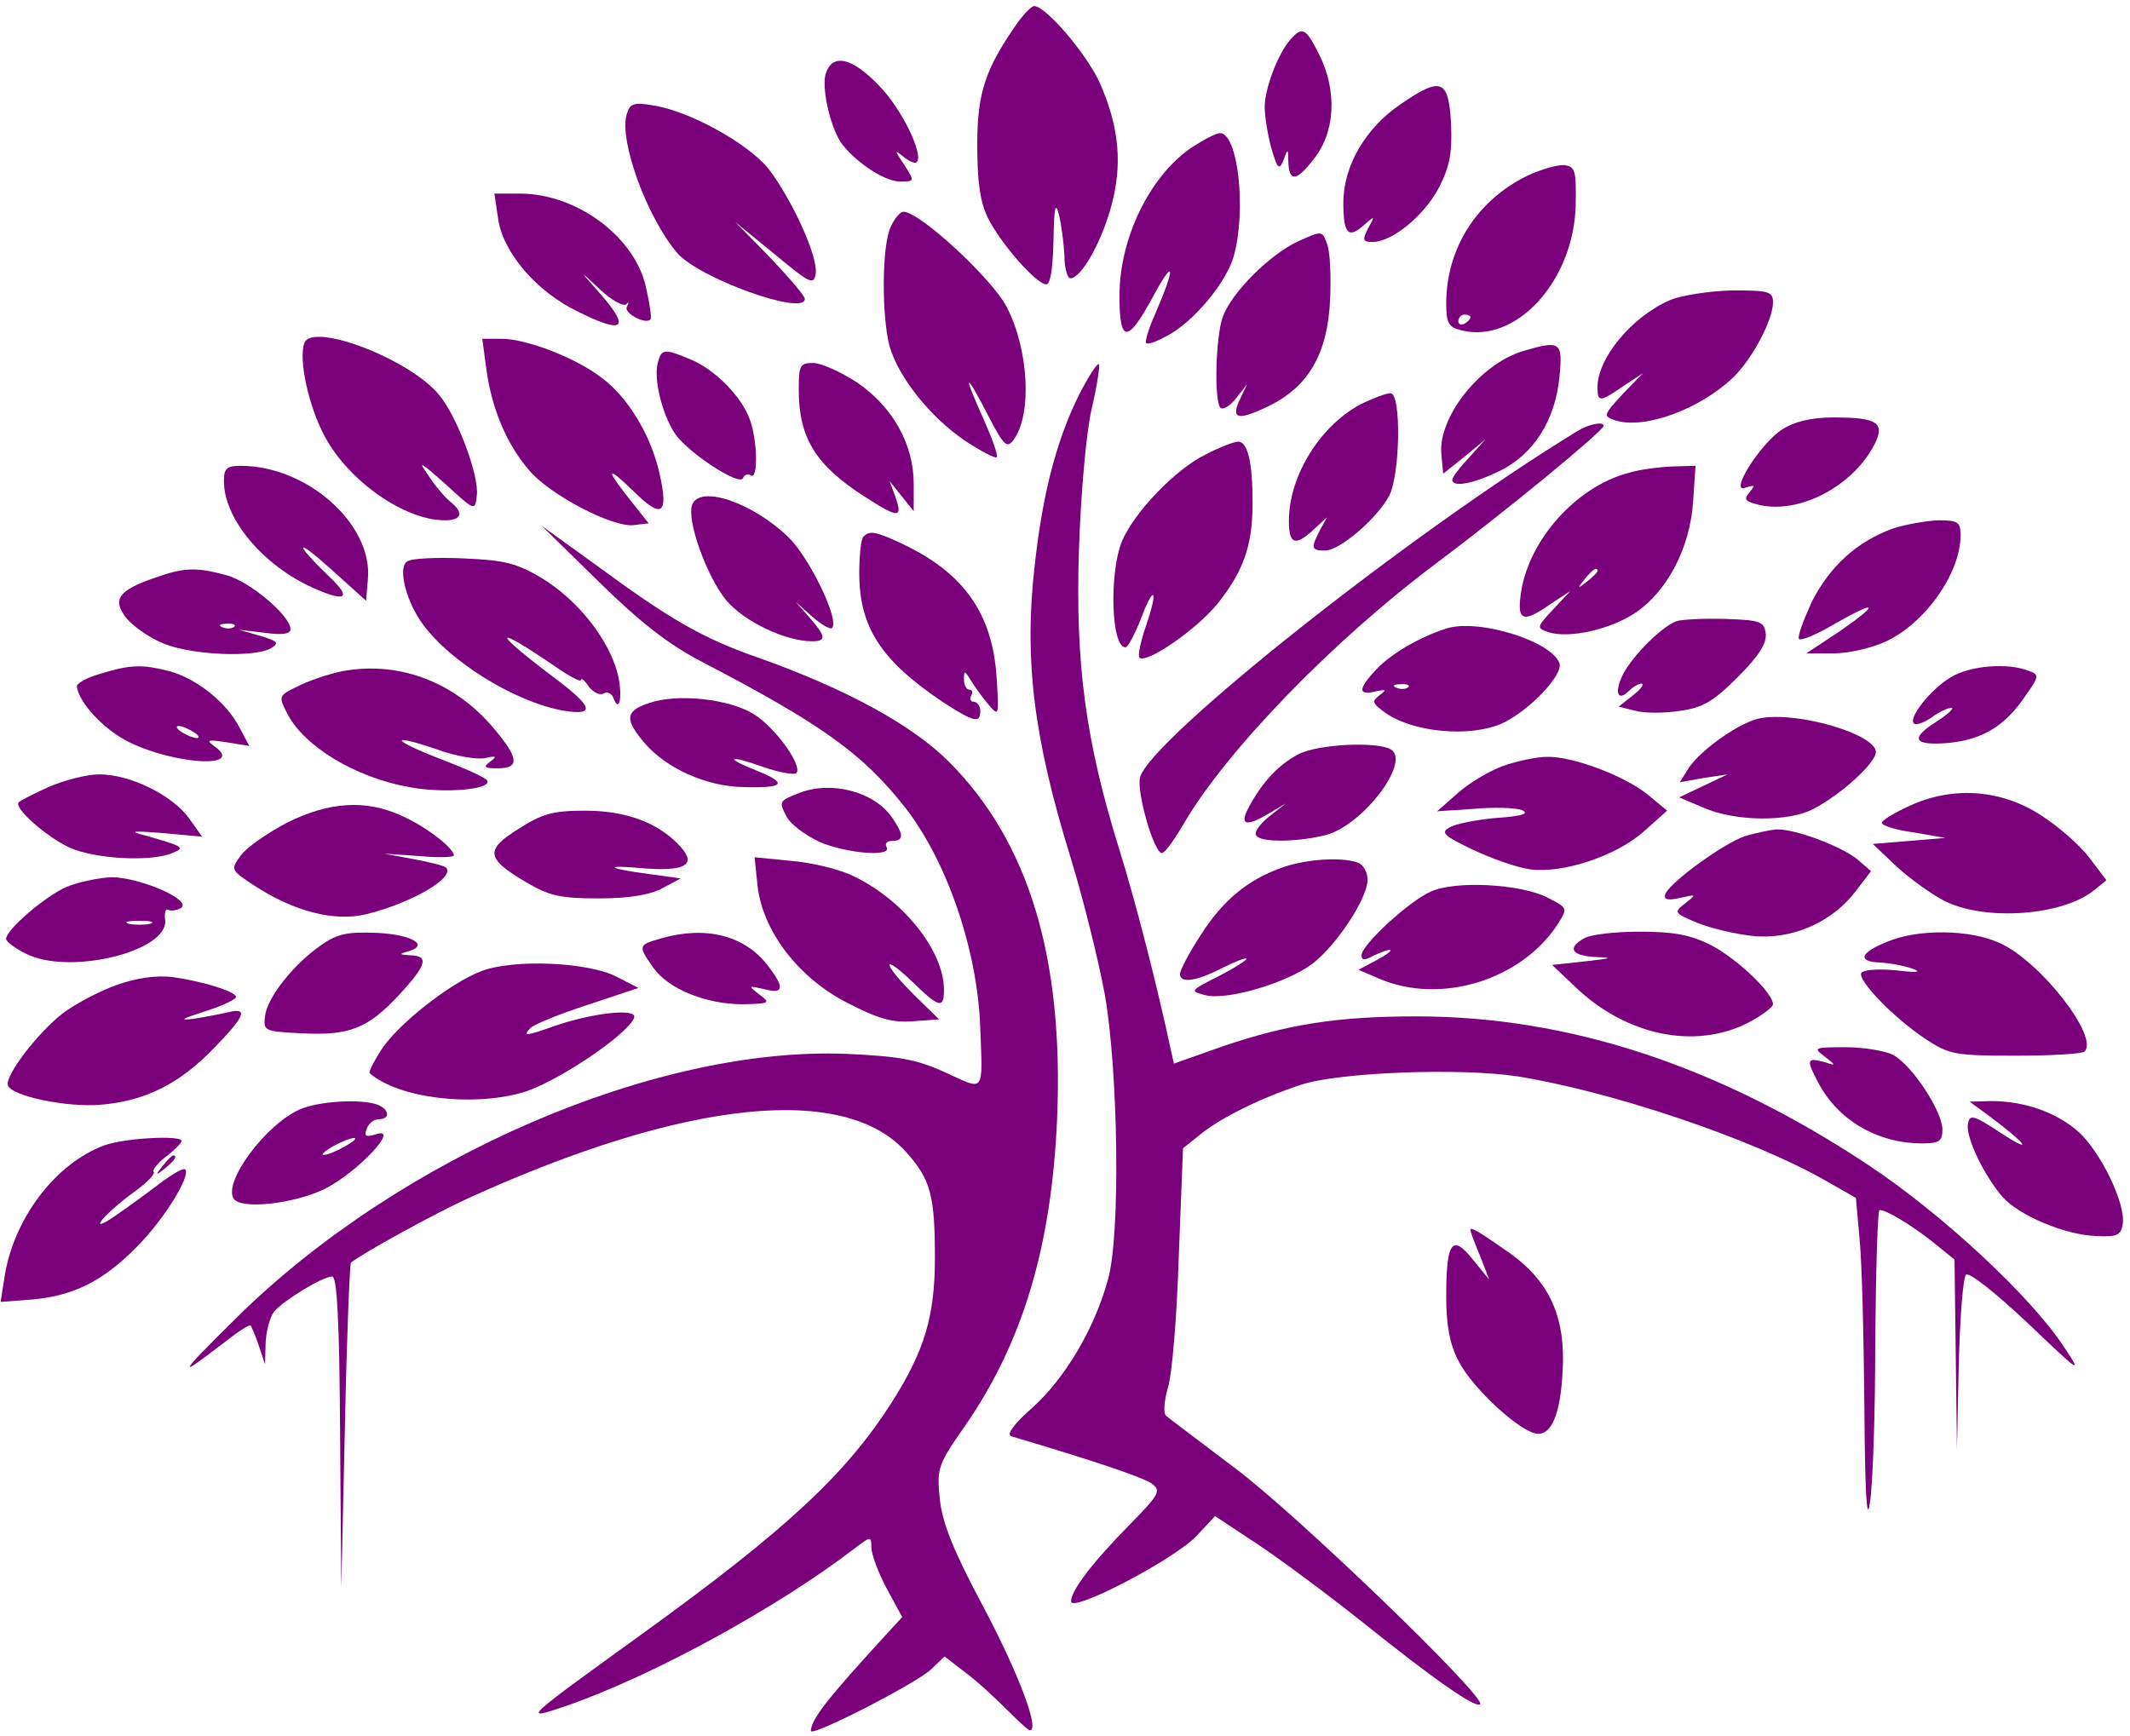 <?xml version="1.0" standalone="no"?>
<!DOCTYPE svg PUBLIC "-//W3C//DTD SVG 20010904//EN"
 "http://www.w3.org/TR/2001/REC-SVG-20010904/DTD/svg10.dtd">
<svg version="1.0" xmlns="http://www.w3.org/2000/svg"
 width="352pt" height="287pt" viewBox="0 0 352 287"
 preserveAspectRatio="xMidYMid meet">

<g transform="translate(0,287) scale(0.1,-0.1)"
fill="#7B007B" stroke="none">
<path d="M1682 2833 c-54 -77 -67 -116 -67 -203 0 -62 5 -95 18 -121 21 -42
80 -109 96 -109 7 0 11 27 12 73 1 54 3 65 9 42 4 -16 8 -47 9 -67 0 -21 5
-38 10 -38 17 0 49 55 66 114 21 72 15 136 -18 210 -22 48 -89 126 -108 126
-4 0 -16 -12 -27 -27z"/>
<path d="M2132 2804 c-20 -23 -42 -80 -42 -111 0 -15 5 -46 11 -68 10 -34 13
-37 20 -20 7 20 8 20 8 -1 1 -35 13 -35 42 3 36 45 39 113 9 173 -22 44 -28
47 -48 24z"/>
<path d="M1364 2746 c-6 -26 10 -93 29 -116 25 -31 70 -60 94 -60 25 0 25 0 7
28 -16 24 -16 25 -1 13 10 -8 19 -12 22 -9 12 12 -25 88 -61 125 -46 49 -80
56 -90 19z"/>
<path d="M2315 2698 c-58 -39 -95 -102 -95 -163 0 -51 8 -60 33 -38 19 17 20
17 8 -4 -10 -20 -9 -23 7 -23 33 0 86 44 110 90 18 35 22 58 20 105 -4 74 -16
79 -83 33z"/>
<path d="M1036 2682 c-14 -43 33 -171 83 -230 36 -42 211 -105 211 -76 0 5
-26 35 -57 68 l-58 59 65 -53 c59 -49 65 -52 68 -32 4 28 -39 122 -78 173 -34
42 -131 96 -192 105 -30 5 -37 3 -42 -14z"/>
<path d="M1969 2626 c-69 -47 -119 -150 -119 -245 0 -78 13 -79 54 -4 37 69
40 55 5 -26 -11 -24 -17 -46 -15 -48 2 -3 17 2 33 11 44 22 100 89 112 133 21
76 7 203 -23 203 -6 0 -27 -11 -47 -24z"/>
<path d="M2523 2579 c-83 -41 -133 -120 -133 -211 0 -32 4 -39 25 -44 91 -23
187 83 189 209 1 55 -1 62 -19 64 -11 1 -39 -7 -62 -18z m-93 -233 c0 -3 -4
-8 -10 -11 -5 -3 -10 -1 -10 4 0 6 5 11 10 11 6 0 10 -2 10 -4z"/>
<path d="M823 2510 c7 -56 63 -122 132 -155 74 -37 87 -29 40 26 -39 44 -39
44 -4 11 19 -18 39 -29 44 -25 4 5 5 3 1 -4 -6 -10 30 -30 39 -21 2 2 -1 25
-7 51 -17 84 -113 156 -207 157 l-44 0 6 -40z"/>
<path d="M1472 2495 c-15 -32 -15 -147 -2 -197 15 -52 67 -117 124 -156 27
-18 51 -30 53 -28 3 3 -7 30 -21 62 -35 77 -32 83 6 9 27 -52 32 -57 43 -42
31 42 25 149 -11 219 -24 47 -144 158 -171 158 -5 0 -15 -11 -21 -25z"/>
<path d="M2145 2471 c-47 -22 -109 -84 -124 -124 -12 -32 -15 -140 -4 -151 4
-4 16 3 26 16 l18 23 -11 -23 c-17 -35 -5 -38 45 -14 67 32 99 87 103 176 2
39 0 81 -5 93 -8 22 -8 22 -48 4z"/>
<path d="M2760 2374 c-63 -27 -120 -96 -120 -144 0 -25 4 -25 43 2 l32 21 -34
-35 c-32 -35 -32 -36 -11 -43 47 -15 138 18 193 70 32 30 67 96 67 125 0 18
-6 20 -67 20 -38 -1 -84 -8 -103 -16z"/>
<path d="M503 2303 c-10 -27 7 -105 34 -155 40 -74 132 -138 198 -138 28 0 32
12 10 30 -9 7 -26 27 -37 44 -18 26 -14 23 28 -14 49 -45 49 -45 52 -19 4 33
-33 132 -63 167 -49 59 -209 120 -222 85z"/>
<path d="M804 2258 c9 -64 33 -122 71 -166 34 -40 137 -94 172 -90 l25 3 -31
39 c-42 53 -39 58 8 12 45 -44 56 -36 41 31 -14 63 -52 126 -95 158 -42 33
-125 65 -166 65 l-32 0 7 -52z"/>
<path d="M2518 2290 c-72 -21 -142 -110 -136 -171 l3 -32 35 28 35 29 -27 -30
c-16 -17 -28 -33 -28 -37 0 -13 34 -7 77 14 57 27 93 84 100 155 6 59 2 62
-59 44z"/>
<path d="M1087 2270 c-7 -26 7 -84 28 -116 20 -31 108 -89 113 -74 2 5 8 8 13
4 12 -7 11 58 -2 93 -14 38 -57 82 -98 99 -43 18 -48 18 -54 -6z"/>
<path d="M1320 2226 c0 -80 28 -125 109 -177 56 -36 63 -36 51 -1 l-10 27 20
-25 20 -25 0 45 c0 66 -35 128 -94 168 -26 17 -59 32 -72 32 -22 0 -24 -4 -24
-44z"/>
<path d="M1784 2219 c-38 -76 -61 -165 -74 -283 -18 -156 -2 -286 60 -486 21
-69 46 -170 56 -225 22 -127 26 -397 5 -470 -22 -81 -71 -163 -124 -211 -31
-27 -44 -45 -36 -48 145 -43 217 -68 232 -78 16 -12 14 -17 -35 -67 -63 -64
-98 -110 -98 -128 0 -20 176 72 209 110 l29 31 68 -45 c38 -25 116 -83 174
-129 122 -98 189 -144 196 -137 11 11 -305 316 -406 391 -58 44 -109 82 -113
86 -5 4 -3 25 3 46 7 22 15 119 18 217 l7 179 30 24 c35 28 101 60 165 81 64
21 264 28 357 14 156 -25 388 -103 509 -172 l51 -29 6 -67 c4 -38 7 -162 8
-278 1 -141 4 -194 9 -160 5 28 9 148 9 268 1 119 4 217 7 217 11 0 50 -23 87
-52 l37 -30 2 -156 2 -157 3 140 c2 77 7 143 12 148 5 5 50 -31 102 -80 88
-84 91 -86 59 -38 -55 83 -200 218 -322 299 -247 164 -495 246 -747 246 -131
0 -212 -13 -319 -49 l-82 -29 -5 22 c-22 104 -59 248 -85 331 -56 180 -73 307
-67 495 3 93 12 195 21 234 9 38 14 72 12 74 -3 2 -17 -20 -32 -49z"/>
<path d="M2253 2204 c-69 -34 -123 -119 -123 -195 0 -38 10 -42 38 -17 l25 23
-12 -22 c-15 -29 -14 -33 9 -33 24 0 86 53 106 91 18 36 20 169 2 169 -7 0
-28 -8 -45 -16z"/>
<path d="M2945 2160 c-37 -24 -89 -108 -60 -96 15 5 16 4 6 -8 -10 -12 -7 -15
18 -21 66 -14 152 31 188 99 19 37 7 46 -67 46 -37 0 -65 -7 -85 -20z"/>
<path d="M2606 2157 c-278 -170 -706 -510 -722 -572 -6 -24 23 -125 36 -125 5
0 20 21 36 48 69 119 245 302 419 432 116 87 275 218 275 226 0 8 -25 3 -44
-9z"/>
<path d="M1993 2119 c-50 -24 -119 -96 -139 -144 -21 -52 -18 -175 6 -175 4 0
15 21 25 46 22 59 30 51 9 -10 -9 -26 -14 -50 -11 -53 11 -11 94 46 129 89 43
54 58 96 58 167 0 67 -8 101 -24 101 -6 0 -30 -9 -53 -21z"/>
<path d="M370 2075 c0 -63 65 -140 148 -177 54 -24 64 -17 26 19 -58 56 -57
66 1 14 l60 -54 3 36 c8 91 -101 187 -210 187 -23 0 -28 -4 -28 -25z"/>
<path d="M2690 2088 c-85 -23 -162 -109 -176 -195 -8 -50 2 -54 49 -21 l32 21
-28 -30 c-28 -30 -28 -31 -8 -38 35 -11 104 5 145 33 52 36 89 107 94 183 l4
59 -38 -1 c-22 -1 -55 -5 -74 -11z m-50 -162 c0 -2 -8 -10 -17 -17 -16 -13
-17 -12 -4 4 13 16 21 21 21 13z"/>
<path d="M1144 2036 c-10 -25 24 -119 56 -158 29 -35 98 -68 142 -68 24 0 23
8 -4 39 l-23 26 27 -24 c16 -14 30 -22 33 -19 13 12 -37 116 -72 150 -59 57
-146 87 -159 54z"/>
<path d="M3127 1996 c-59 -22 -103 -62 -133 -121 -14 -31 -24 -58 -21 -61 3
-4 31 8 61 26 71 40 72 32 4 -15 l-53 -35 45 0 c25 0 63 9 85 19 65 29 125
113 125 176 0 22 -4 25 -37 25 -21 -1 -55 -7 -76 -14z"/>
<path d="M990 1908 c68 -67 116 -104 170 -132 198 -103 266 -152 336 -241 70
-90 120 -238 124 -365 4 -108 8 -103 -57 -73 -48 22 -77 27 -163 31 -316 13
-739 -170 -1008 -435 -98 -97 -102 -104 -24 -44 24 19 44 32 46 30 2 -2 8 -17
14 -34 l10 -30 1 36 c1 19 7 42 14 51 15 18 80 58 96 58 8 0 12 -74 13 -257
l2 -258 6 267 c3 147 8 269 10 271 20 16 138 81 195 107 359 163 623 190 724
74 39 -44 46 -70 46 -174 0 -95 -17 -152 -70 -236 -76 -120 -175 -212 -410
-382 -202 -146 -204 -147 -130 -122 142 49 349 162 478 261 26 20 27 20 27 1
0 -10 11 -41 25 -67 l26 -48 -24 -26 c-99 -108 -126 -142 -127 -162 0 -11 173
78 198 101 l23 22 35 -27 c19 -14 49 -42 68 -61 18 -18 35 -34 38 -34 17 0
-20 97 -78 206 -49 92 -67 137 -71 177 -5 50 -3 56 41 119 96 138 144 298 153
510 11 265 -47 457 -179 589 -61 61 -171 121 -318 173 -89 31 -144 63 -265
152 l-90 65 95 -93z"/>
<path d="M1427 1983 c-4 -3 -7 -31 -7 -60 0 -90 36 -145 139 -214 51 -33 61
-35 61 -14 0 8 -5 15 -11 15 -5 0 -7 5 -4 10 3 6 2 10 -3 10 -5 0 -9 8 -9 17
0 15 1 15 11 -1 6 -10 19 -28 29 -40 18 -21 18 -20 14 44 -7 108 -56 175 -160
223 -41 19 -50 20 -60 10z"/>
<path d="M673 1942 c-15 -9 -4 -59 21 -97 43 -65 156 -136 239 -150 52 -8 47
7 -20 57 -102 77 -99 87 5 16 23 -16 42 -26 42 -22 0 4 6 0 13 -11 8 -10 19
-15 25 -11 5 3 12 0 15 -6 11 -31 17 4 7 41 -15 55 -65 119 -124 155 -42 25
-61 30 -130 33 -45 2 -87 0 -93 -5z"/>
<path d="M256 1915 c-61 -21 -71 -36 -47 -67 12 -14 39 -33 62 -42 47 -19 148
-23 176 -8 15 9 13 12 -17 21 l-35 10 43 -5 c29 -4 42 -2 42 6 0 22 -66 78
-105 89 -51 14 -71 13 -119 -4z m131 -81 c-3 -3 -12 -4 -19 -1 -8 3 -5 6 6 6
11 1 17 -2 13 -5z"/>
<path d="M2770 1843 c-24 -9 -70 -55 -87 -86 -16 -31 -10 -48 9 -29 7 7 16 12
21 12 5 0 -1 -9 -14 -19 l-24 -19 28 -7 c15 -4 48 -4 73 0 38 5 56 16 96 56
35 35 48 56 46 72 -3 20 -9 22 -68 24 -36 1 -72 -1 -80 -4z"/>
<path d="M2390 1831 c-44 -14 -92 -42 -116 -68 -30 -32 -30 -43 -1 -36 18 4
19 3 7 -6 -13 -10 -12 -13 5 -26 46 -36 145 -45 199 -20 45 22 100 80 93 99
-14 37 -135 74 -187 57z m-63 -97 c-3 -3 -12 -4 -19 -1 -8 3 -5 6 6 6 11 1 17
-2 13 -5z"/>
<path d="M165 1756 c-22 -6 -39 -16 -38 -21 4 -27 43 -69 83 -90 76 -39 196
-46 145 -9 -15 11 -13 12 20 7 l37 -6 -16 30 c-21 41 -69 80 -114 93 -46 12
-66 12 -117 -4z m155 -96 c8 -5 11 -10 5 -10 -5 0 -17 5 -25 10 -8 5 -10 10
-5 10 6 0 17 -5 25 -10z"/>
<path d="M563 1760 c-23 -5 -55 -16 -72 -25 -31 -15 -31 -16 -16 -45 28 -54
112 -105 201 -121 58 -11 138 -4 129 11 -3 5 -37 20 -76 35 -83 32 -88 44 -6
16 30 -11 66 -17 79 -14 18 4 20 3 8 -6 -12 -9 -10 -11 13 -11 38 0 34 19 -13
73 -65 73 -156 105 -247 87z"/>
<path d="M3223 1750 c-33 -20 -70 -67 -60 -76 3 -3 16 1 29 10 12 9 27 16 33
16 5 0 -5 -10 -22 -21 -48 -30 -42 -42 18 -37 56 6 93 28 127 79 22 31 22 34
5 40 -35 14 -98 9 -130 -11z"/>
<path d="M1073 1708 c-40 -13 -41 -27 -8 -66 36 -42 102 -72 164 -73 67 -2 74
6 22 27 -56 22 -47 27 11 6 26 -9 50 -13 54 -10 11 12 -35 76 -71 98 -41 25
-126 34 -172 18z"/>
<path d="M2910 1683 c-32 -5 -98 -51 -119 -82 l-15 -24 39 7 40 6 -40 -19 -40
-19 40 -17 c52 -23 141 -24 182 -2 46 24 103 76 103 94 0 29 -127 67 -190 56z"/>
<path d="M2145 1623 c-33 -18 -58 -45 -80 -85 -18 -32 -7 -36 33 -12 l27 16
-28 -22 c-15 -12 -25 -26 -21 -31 7 -12 70 -11 116 1 61 17 139 120 107 141
-23 14 -122 9 -154 -8z"/>
<path d="M2484 1604 c-22 -8 -56 -28 -75 -45 l-34 -30 60 4 c33 3 69 2 80 -2
13 -6 1 -10 -42 -13 -34 -3 -69 -10 -78 -16 -15 -8 -8 -14 38 -36 31 -15 74
-30 96 -33 54 -7 142 22 188 63 l38 34 -30 25 c-38 32 -126 65 -168 64 -18 0
-50 -7 -73 -15z"/>
<path d="M80 1569 c-24 -11 -46 -22 -49 -25 -9 -9 45 -57 84 -75 42 -19 134
-24 170 -9 22 9 18 11 -45 29 -28 7 -22 8 29 4 l65 -6 -22 31 c-28 38 -97 72
-148 72 -21 0 -59 -10 -84 -21z"/>
<path d="M1320 1559 c-33 -13 -33 -14 -20 -39 6 -12 30 -30 53 -41 45 -20 123
-26 112 -9 -3 6 1 10 9 10 20 0 20 10 0 39 -30 43 -101 61 -154 40z"/>
<path d="M3158 1539 c-27 -12 -48 -25 -48 -29 0 -5 24 -12 53 -16 l52 -9 -60
-5 -60 -5 40 -38 c22 -20 58 -46 80 -57 68 -33 194 -23 245 18 l21 17 -28 37
c-15 20 -50 51 -78 69 -66 44 -146 50 -217 18z"/>
<path d="M474 1510 c-32 -17 -67 -41 -76 -54 -17 -23 -17 -24 21 -49 67 -44
134 -61 187 -48 76 19 147 61 131 77 -3 3 -27 9 -54 14 l-48 9 58 -4 c31 -3
57 -2 57 1 0 12 -45 47 -85 65 -60 28 -121 24 -191 -11z"/>
<path d="M857 1500 c-56 -35 -54 -49 12 -88 39 -23 57 -27 121 -27 50 0 85 6
105 17 l30 16 -50 7 c-71 9 -80 16 -15 10 71 -6 92 5 65 35 -36 40 -90 60
-158 60 -53 0 -71 -5 -110 -30z"/>
<path d="M2884 1488 c-36 -12 -125 -77 -132 -96 -3 -9 4 -11 25 -6 27 6 27 6
8 -9 -19 -15 -19 -16 19 -32 22 -9 63 -19 92 -22 64 -7 131 22 170 73 l26 34
-23 20 c-28 22 -103 50 -133 49 -12 -1 -35 -6 -52 -11z"/>
<path d="M1252 1405 c9 -75 68 -152 149 -193 50 -26 75 -33 108 -30 l43 3 -41
40 c-22 22 -41 44 -41 50 0 5 17 -8 38 -28 44 -43 52 -45 52 -13 0 64 -67 148
-148 187 -23 12 -70 23 -104 26 l-61 6 5 -48z"/>
<path d="M2119 1436 c-57 -20 -98 -54 -135 -112 -19 -29 -34 -58 -34 -64 0
-16 27 -12 70 10 22 11 40 18 40 15 0 -2 -21 -16 -47 -29 -47 -24 -47 -24 -21
-31 36 -9 134 20 177 52 40 31 91 108 91 139 0 12 -7 25 -16 28 -26 10 -86 6
-125 -8z"/>
<path d="M110 1404 c-35 -15 -100 -71 -100 -86 0 -4 14 -15 32 -24 71 -37 236
3 231 55 -2 12 1 20 5 17 4 -2 14 -1 21 3 20 13 -68 51 -115 51 -21 -1 -55 -8
-74 -16z m138 -61 c-10 -2 -26 -2 -35 0 -10 3 -2 5 17 5 19 0 27 -2 18 -5z"/>
<path d="M2364 1396 c-36 -16 -114 -88 -114 -105 0 -8 5 -9 19 -1 11 5 23 10
28 10 4 -1 -5 -8 -22 -17 l-30 -16 35 -15 c101 -43 234 -2 294 90 17 27 17 27
-16 44 -44 23 -154 29 -194 10z"/>
<path d="M531 1308 c-45 -31 -90 -87 -93 -118 -3 -24 -1 -25 61 -28 79 -4 109
8 161 64 46 50 49 64 18 65 -18 1 -19 2 -5 6 38 10 9 28 -49 31 -49 2 -66 -1
-93 -20z"/>
<path d="M1093 1319 c-39 -11 -39 -12 -13 -49 25 -35 87 -60 148 -60 44 1 46
2 27 16 -19 15 -19 15 8 9 33 -9 34 3 5 40 -38 49 -102 65 -175 44z"/>
<path d="M2618 1319 c-29 -16 -21 -29 20 -31 29 -1 26 -2 -18 -7 l-55 -6 39
-37 c84 -80 197 -103 284 -59 23 12 42 26 42 31 0 19 -60 76 -103 98 -34 17
-61 22 -118 22 -41 0 -82 -5 -91 -11z"/>
<path d="M3118 1313 c-45 -18 -49 -33 -10 -34 15 -1 38 -5 52 -10 17 -6 9 -7
-26 -3 -29 3 -54 1 -58 -4 -7 -12 54 -75 107 -110 38 -25 48 -27 148 -27 59 0
111 3 114 7 24 24 -73 149 -140 179 -49 23 -136 24 -187 2z"/>
<path d="M796 1265 c-53 -20 -141 -90 -167 -132 -12 -19 -20 -35 -18 -37 47
-41 168 -56 252 -32 56 16 176 97 185 124 5 16 -68 8 -132 -14 -47 -17 -53
-17 -39 -3 6 6 48 23 94 38 l84 28 -35 18 c-47 25 -171 30 -224 10z"/>
<path d="M193 1242 c-28 -10 -68 -31 -88 -46 -42 -32 -97 -104 -92 -120 6 -18
99 -37 154 -32 73 6 130 35 185 92 53 54 59 69 26 61 -13 -3 -39 -8 -58 -11
-25 -3 -20 0 18 12 28 9 52 20 52 24 0 9 -55 26 -105 33 -26 3 -58 -1 -92 -13z"/>
<path d="M3015 1124 c20 -16 20 -16 -2 -9 -27 7 -28 3 -9 -33 33 -64 99 -102
173 -102 28 0 33 4 33 23 0 30 -50 106 -81 123 -13 7 -49 13 -79 13 -52 0 -54
-1 -35 -15z"/>
<path d="M495 1036 c-56 -25 -126 -119 -109 -147 11 -19 100 -9 151 16 55 28
126 104 84 90 -16 -5 -20 -3 -15 9 3 9 12 16 20 16 19 0 18 16 -2 24 -27 10
-98 6 -129 -8z m75 -61 c-14 -8 -29 -14 -35 -14 -5 0 1 6 15 14 14 8 30 14 35
14 6 0 -1 -6 -15 -14z"/>
<path d="M3285 1027 c62 -46 78 -66 25 -32 -50 33 -55 34 -58 16 -3 -21 26
-83 57 -119 27 -31 103 -63 154 -65 36 -2 42 1 45 20 5 34 -37 120 -74 153
-37 32 -89 50 -144 50 l-35 -1 30 -22z"/>
<path d="M173 977 c-82 -30 -152 -123 -166 -221 l-6 -38 52 4 c68 6 117 30
173 87 45 45 90 118 80 128 -3 3 -22 -8 -43 -24 -21 -16 -54 -40 -73 -53 -48
-33 -19 3 32 40 21 15 35 30 32 33 -3 2 6 14 20 25 15 11 26 23 26 26 0 10
-93 5 -127 -7z"/>
<path d="M269 943 c-13 -16 -12 -17 4 -4 16 13 21 21 13 21 -2 0 -10 -8 -17
-17z"/>
<path d="M2430 837 c0 -3 7 -22 16 -43 l15 -39 -27 33 c-34 43 -44 30 -44 -61
0 -48 6 -79 20 -106 23 -46 105 -121 132 -121 25 0 39 41 41 120 1 80 -26 134
-87 178 -50 35 -66 45 -66 39z"/>
</g>
</svg>
